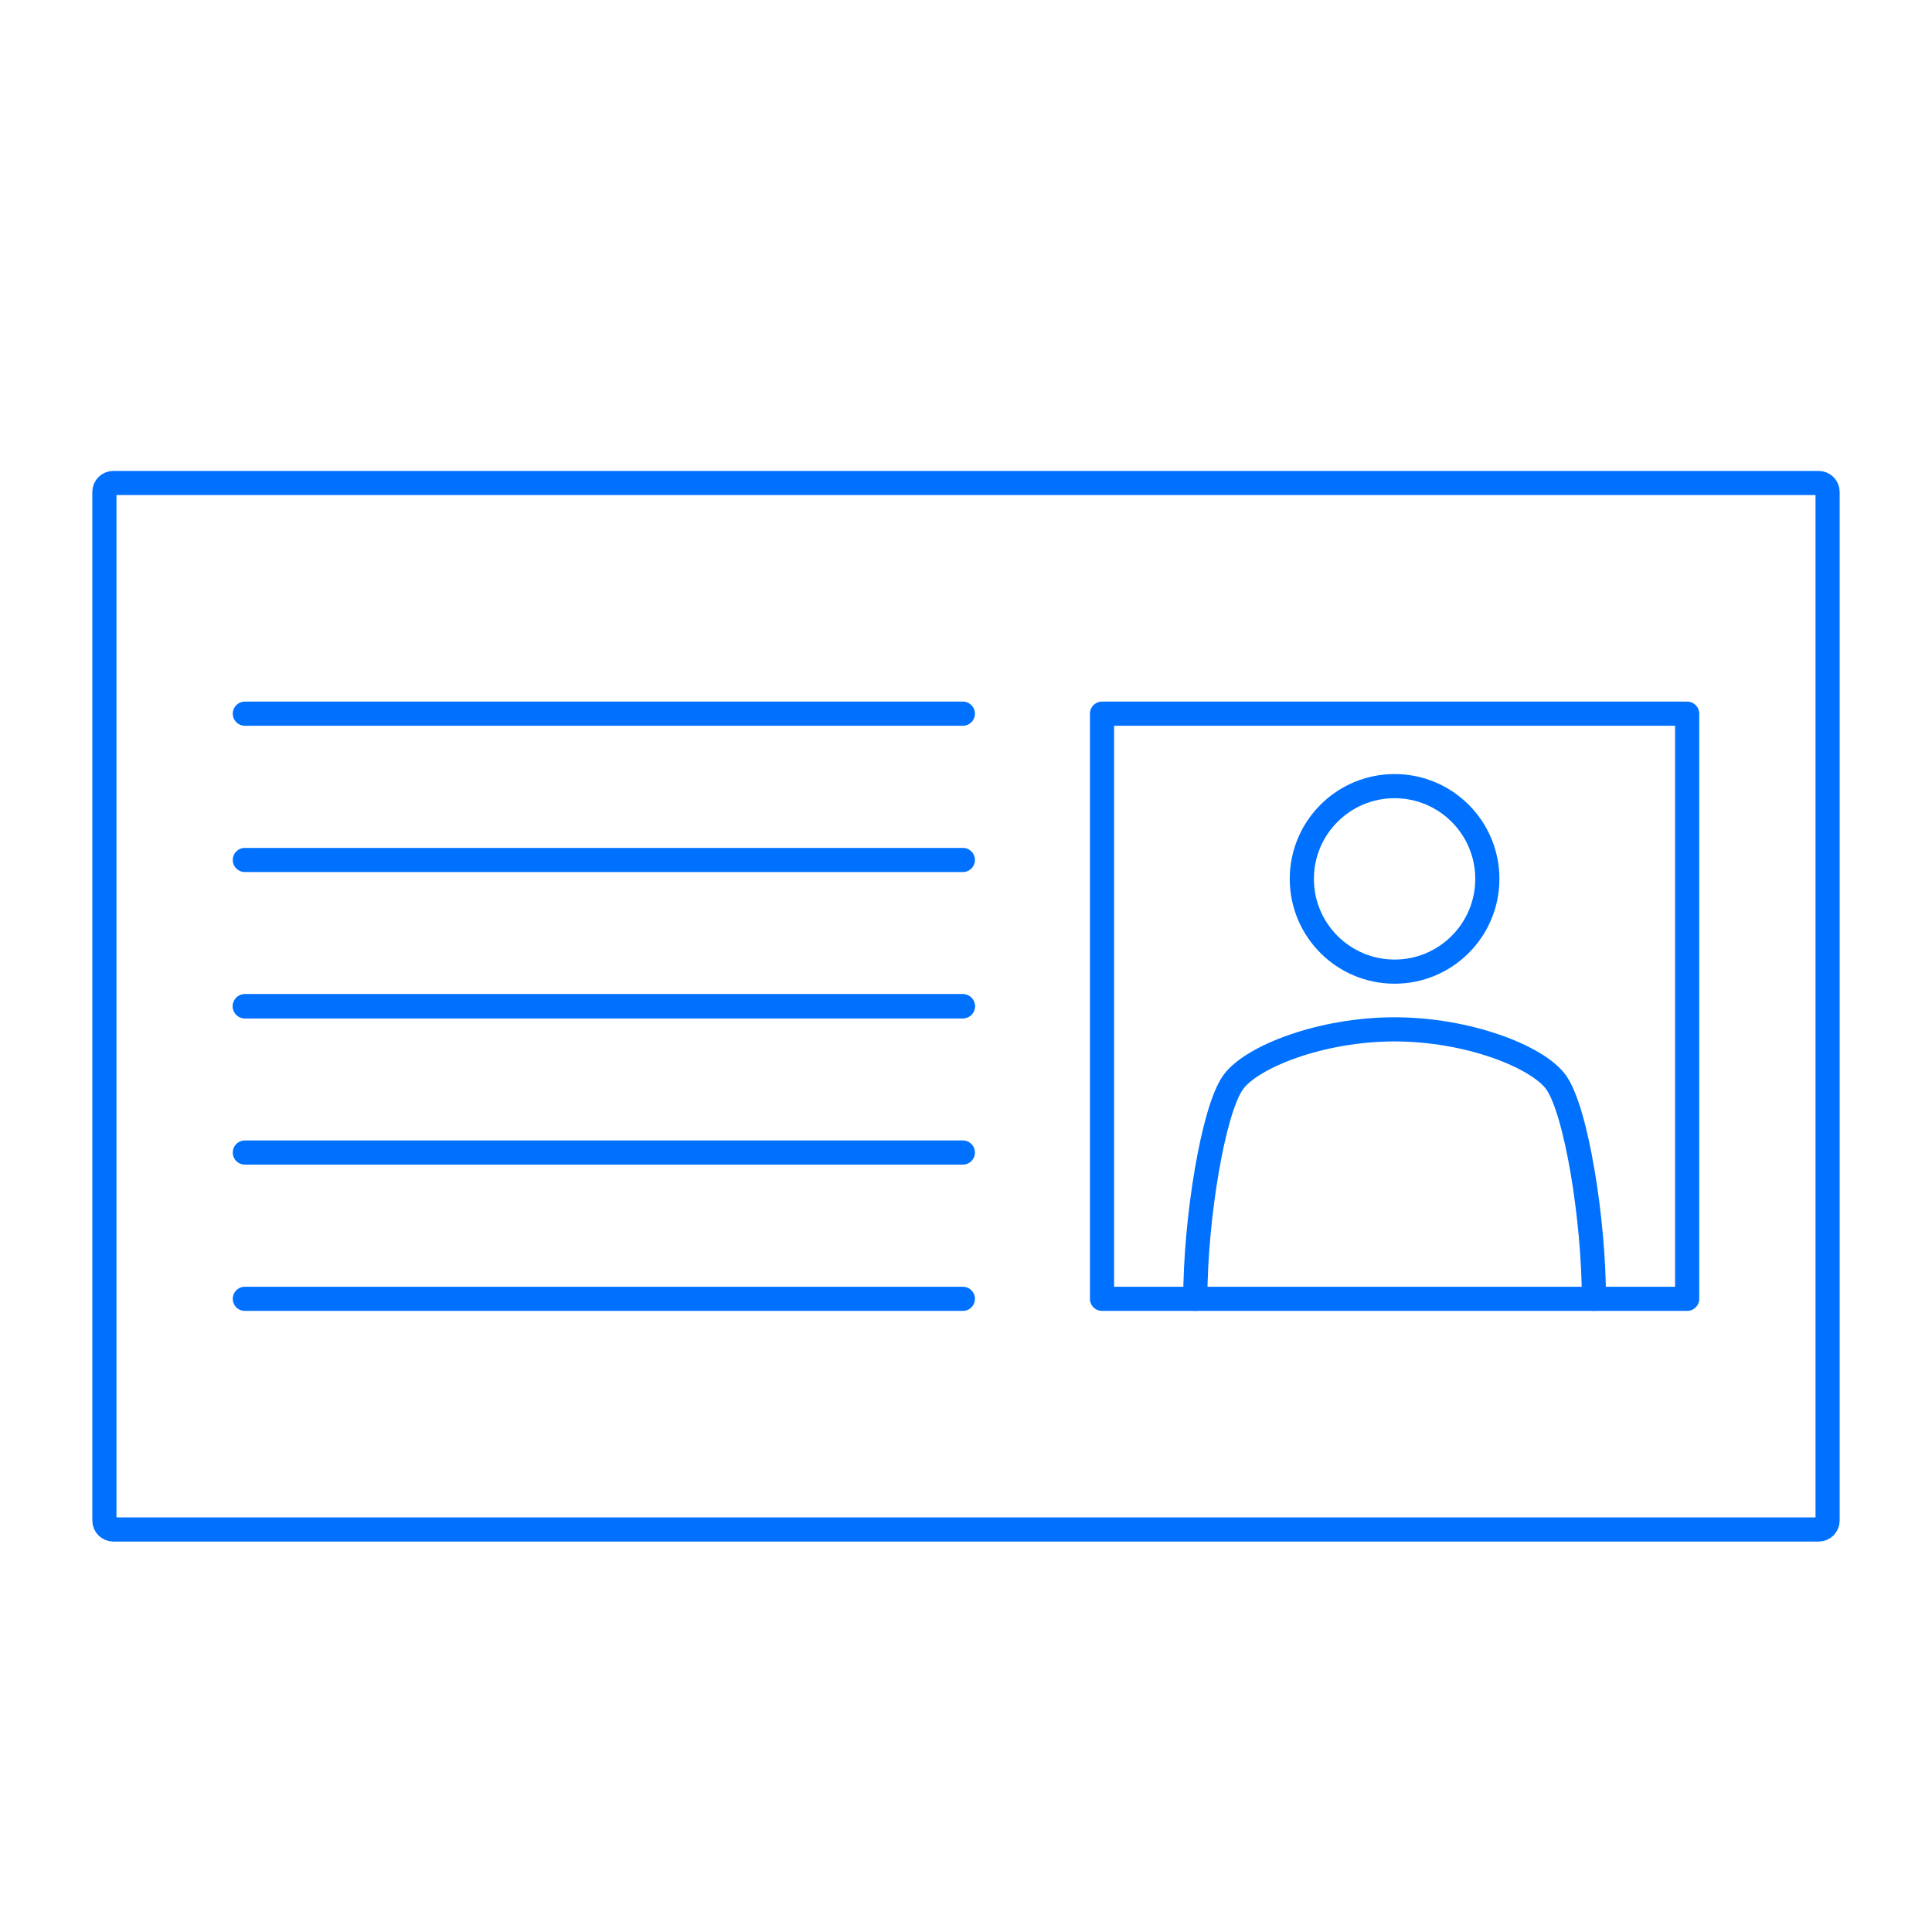 <?xml version="1.0" encoding="UTF-8"?>
<svg id="b" data-name="Design" xmlns="http://www.w3.org/2000/svg" viewBox="0 0 120 120">
  <path d="m7.04,30h105.919c.307,0,.556.249.556.556v63.888c0,.307-.249.556-.556.556H7.04c-.307,0-.556-.25-.556-.556V30.556c0-.307.249-.556.556-.556" style="fill: none; stroke: #0070ff; stroke-linecap: round; stroke-linejoin: round; stroke-width: 1.5px;"/>
  <g>
    <g>
      <line x1="59.805" y1="62.5" x2="15.208" y2="62.5" style="fill: none; stroke: #0070ff; stroke-linecap: round; stroke-linejoin: round; stroke-width: 1.5px;"/>
      <line x1="59.805" y1="71.586" x2="15.208" y2="71.586" style="fill: none; stroke: #0070ff; stroke-linecap: round; stroke-linejoin: round; stroke-width: 1.5px;"/>
      <line x1="59.805" y1="62.5" x2="15.208" y2="62.5" style="fill: none; stroke: #0070ff; stroke-linecap: round; stroke-linejoin: round; stroke-width: 1.5px;"/>
      <line x1="59.805" y1="53.414" x2="15.208" y2="53.414" style="fill: none; stroke: #0070ff; stroke-linecap: round; stroke-linejoin: round; stroke-width: 1.5px;"/>
      <line x1="59.805" y1="44.328" x2="15.208" y2="44.328" style="fill: none; stroke: #0070ff; stroke-linecap: round; stroke-linejoin: round; stroke-width: 1.5px;"/>
      <line x1="59.805" y1="80.672" x2="15.208" y2="80.672" style="fill: none; stroke: #0070ff; stroke-linecap: round; stroke-linejoin: round; stroke-width: 1.5px;"/>
    </g>
    <g>
      <g>
        <path d="m80.859,54.589c0,3.182,2.579,5.761,5.761,5.761s5.761-2.579,5.761-5.761-2.579-5.761-5.761-5.761-5.761,2.579-5.761,5.761Z" style="fill: none; stroke: #0070ff; stroke-linecap: round; stroke-linejoin: round; stroke-width: 1.5px;"/>
        <path d="m74.242,80.672c0-4.937,1.107-11.754,2.363-13.467,1.155-1.576,5.455-3.27,10.016-3.27s8.861,1.695,10.016,3.27c1.256,1.713,2.363,8.529,2.363,13.467" style="fill: none; stroke: #0070ff; stroke-linecap: round; stroke-linejoin: round; stroke-width: 1.5px;"/>
      </g>
      <rect x="68.448" y="44.328" width="36.344" height="36.344" style="fill: none; stroke: #0070ff; stroke-linecap: round; stroke-linejoin: round; stroke-width: 1.5px;"/>
    </g>
  </g>
</svg>